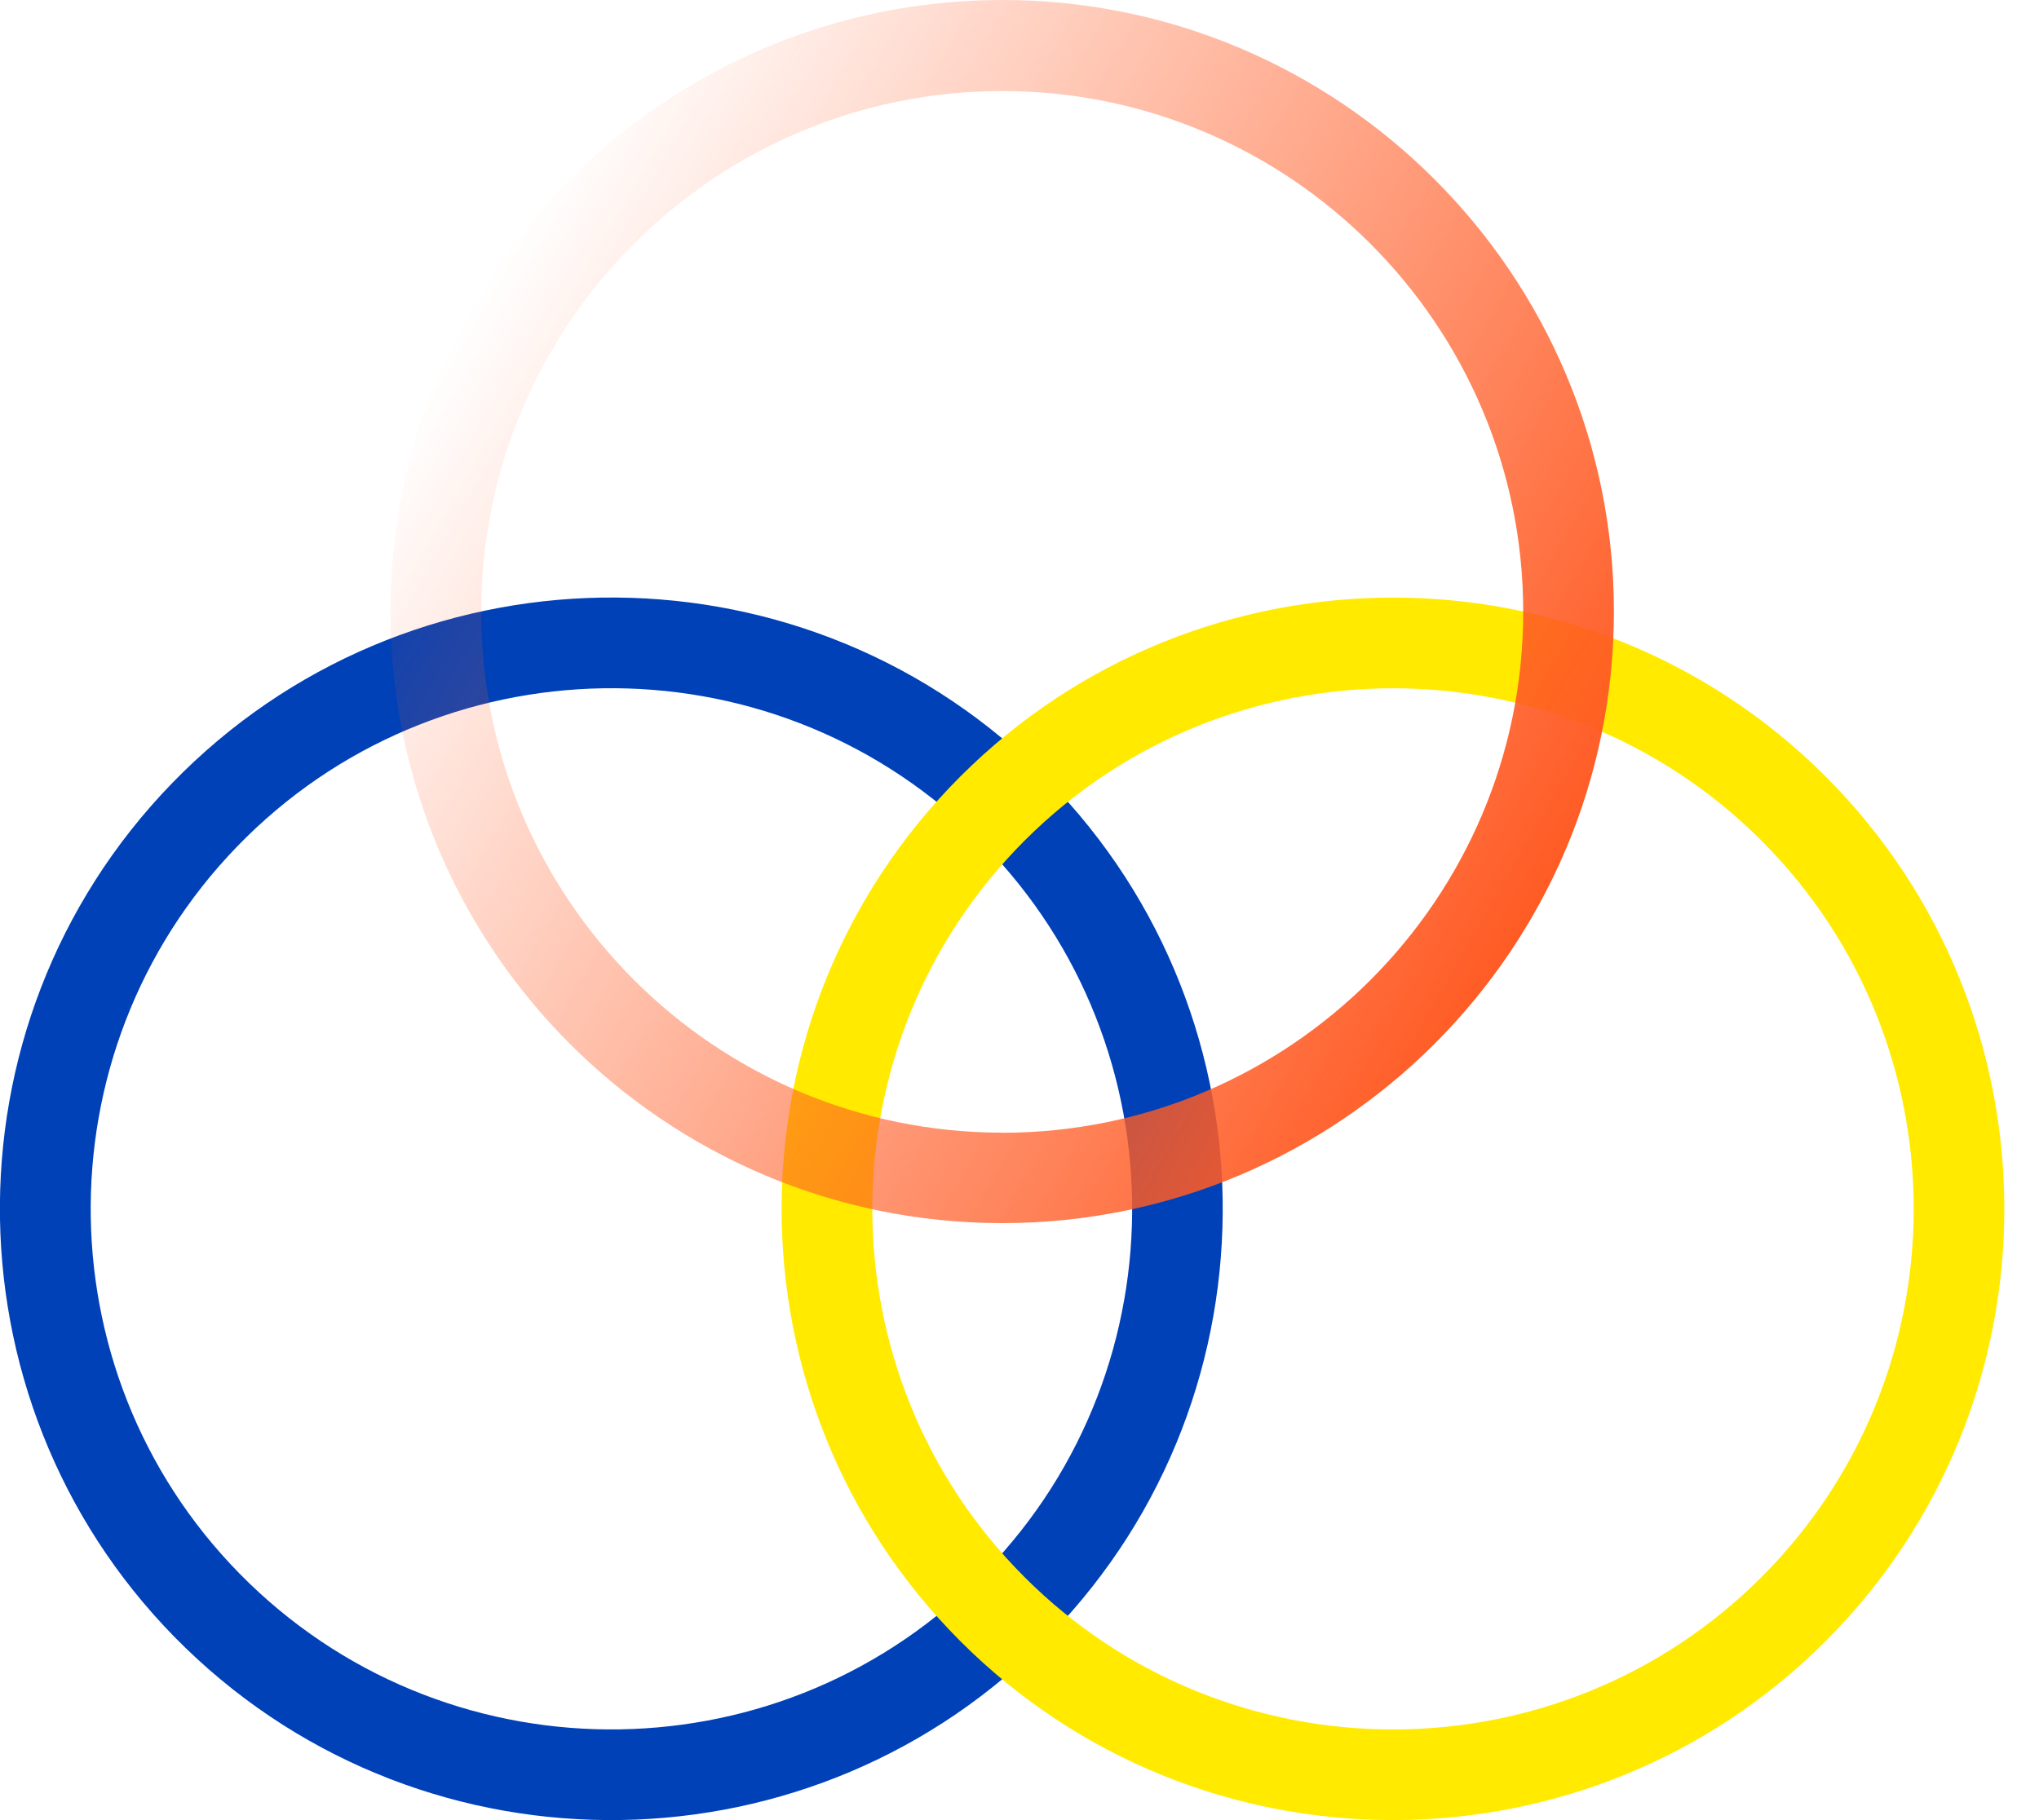 <?xml version="1.0" encoding="UTF-8"?>
<svg xmlns="http://www.w3.org/2000/svg" width="56" height="50" viewBox="0 0 56 50" fill="none">
  <g clip-path="url(#clip0_17_34)">
    <path d="M28.86 44.893C35.303 38.237 35.13 27.582 28.475 21.137C21.82 14.691 11.165 14.867 4.719 21.522C-1.724 28.177 -1.551 38.832 5.104 45.278C11.759 51.721 22.414 51.548 28.86 44.893ZM6.84 43.487C1.171 38.001 1.026 28.924 6.512 23.255C11.999 17.586 21.076 17.441 26.745 22.927C32.414 28.414 32.559 37.491 27.073 43.16C21.586 48.829 12.509 48.974 6.84 43.487Z" fill="#0041B8"></path>
    <path d="M26.378 45.087C32.927 51.636 43.585 51.636 50.137 45.087C56.685 38.538 56.685 27.88 50.137 21.328C43.588 14.779 32.93 14.779 26.378 21.328C19.829 27.877 19.829 38.535 26.378 45.087ZM28.141 23.091C33.719 17.513 42.799 17.513 48.376 23.091C53.954 28.669 53.954 37.749 48.376 43.327C42.799 48.904 33.719 48.904 28.141 43.327C22.563 37.749 22.563 28.672 28.141 23.091Z" fill="#FFEA00"></path>
    <path d="M27.525 0C18.263 0 10.725 7.535 10.725 16.8C10.725 26.065 18.26 33.6 27.525 33.6C36.79 33.6 44.325 26.065 44.325 16.8C44.325 7.535 36.787 0 27.525 0ZM27.525 31.115C19.635 31.115 13.216 24.697 13.216 16.806C13.216 8.916 19.635 2.501 27.525 2.501C35.415 2.501 41.834 8.919 41.834 16.809C41.834 24.7 35.415 31.118 27.525 31.118V31.115Z" fill="url(#paint0_linear_17_34)"></path>
  </g>
  <defs>
    <linearGradient id="paint0_linear_17_34" x1="42.07" y1="25.197" x2="12.979" y2="8.4" gradientUnits="userSpaceOnUse">
      <stop stop-color="#FF5B24"></stop>
      <stop offset="1" stop-color="#FF5B24" stop-opacity="0"></stop>
    </linearGradient>
    <clipPath id="clip0_17_34">
      <rect width="55.05" height="50" fill="white"></rect>
    </clipPath>
  </defs>
</svg>
